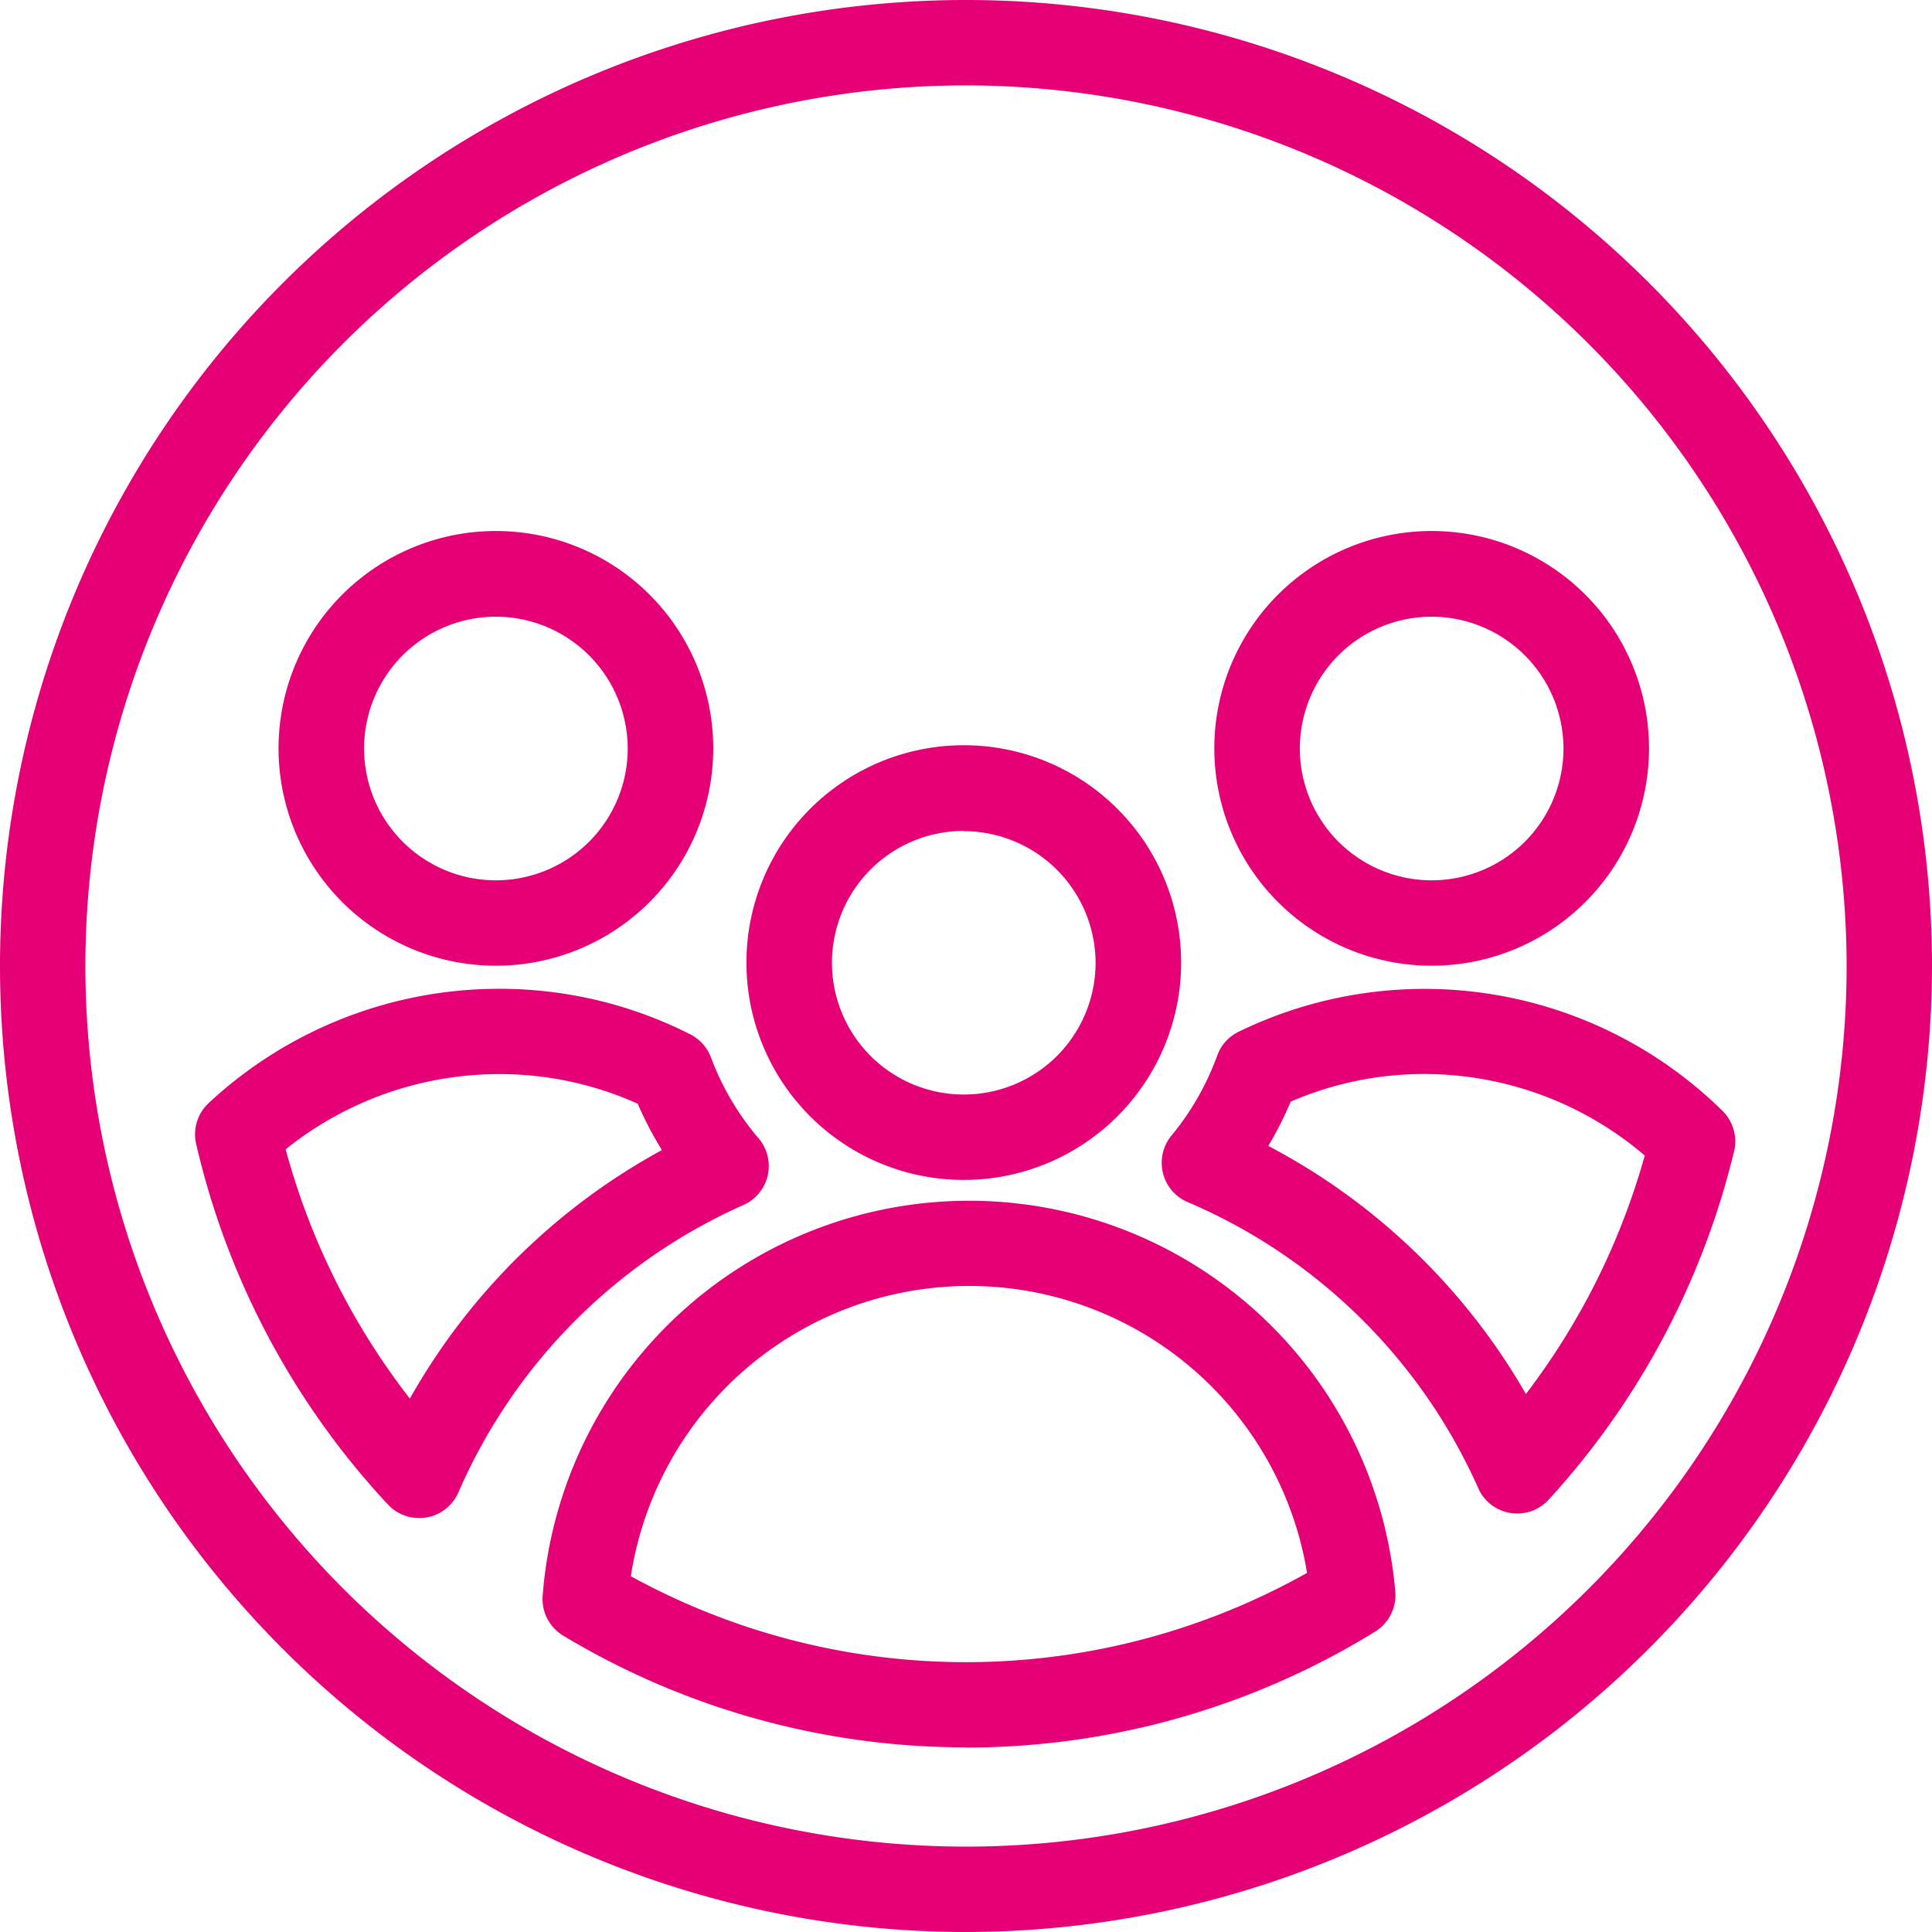 <svg xmlns="http://www.w3.org/2000/svg" xmlns:xlink="http://www.w3.org/1999/xlink" width="40" height="40" viewBox="0 0 40 40">
  <defs>
    <clipPath id="clip-path">
      <rect id="Rechteck_330" data-name="Rechteck 330" width="40" height="40" fill="#e50076"/>
    </clipPath>
  </defs>
  <g id="Gruppe_3993" data-name="Gruppe 3993" transform="translate(0 0)">
    <g id="Gruppe_3993-2" data-name="Gruppe 3993" transform="translate(0 0)" clip-path="url(#clip-path)">
      <path id="Pfad_838" data-name="Pfad 838" d="M20,40A20,20,0,1,1,40,20,20.023,20.023,0,0,1,20,40M20,1.768A18.232,18.232,0,1,0,38.232,20,18.253,18.253,0,0,0,20,1.768" transform="translate(0 0)" fill="#e50076"/>
      <path id="Pfad_839" data-name="Pfad 839" d="M36.841,41.292a4.5,4.5,0,1,1,4.5-4.5,4.5,4.5,0,0,1-4.5,4.5m0-7.226A2.729,2.729,0,1,0,39.57,36.8a2.733,2.733,0,0,0-2.729-2.729" transform="translate(-16.887 -16.863)" fill="#e50076"/>
      <path id="Pfad_840" data-name="Pfad 840" d="M16.571,32.011a4.5,4.5,0,1,1,4.5-4.5,4.5,4.5,0,0,1-4.5,4.5m0-7.226A2.729,2.729,0,1,0,19.3,27.514a2.733,2.733,0,0,0-2.729-2.729" transform="translate(-6.304 -12.017)" fill="#e50076"/>
      <path id="Pfad_841" data-name="Pfad 841" d="M57.11,32.011a4.5,4.5,0,1,1,4.5-4.5,4.5,4.5,0,0,1-4.5,4.5m0-7.226a2.729,2.729,0,1,0,2.729,2.729,2.733,2.733,0,0,0-2.729-2.729" transform="translate(-27.469 -12.017)" fill="#e50076"/>
      <path id="Pfad_842" data-name="Pfad 842" d="M32.271,63.339a16.158,16.158,0,0,1-8.339-2.313.885.885,0,0,1-.425-.825,8.856,8.856,0,0,1,17.653-.087.884.884,0,0,1-.417.829,16.143,16.143,0,0,1-8.472,2.4m-6.938-3.547a14.415,14.415,0,0,0,14-.069,7.088,7.088,0,0,0-14,.069" transform="translate(-12.272 -27.162)" fill="#e50076"/>
      <path id="Pfad_843" data-name="Pfad 843" d="M13.091,53.793a.882.882,0,0,1-.647-.281,16.345,16.345,0,0,1-3.969-7.465.884.884,0,0,1,.26-.846,8.821,8.821,0,0,1,6.022-2.365,8.722,8.722,0,0,1,3.945.941.885.885,0,0,1,.432.48,5.577,5.577,0,0,0,.984,1.673.883.883,0,0,1-.314,1.383,11.547,11.547,0,0,0-5.9,5.951.883.883,0,0,1-.661.517.831.831,0,0,1-.149.013m-2.765-7.632A14.586,14.586,0,0,0,12.9,51.32a13.29,13.29,0,0,1,5.218-5.145,7.352,7.352,0,0,1-.5-.959,6.946,6.946,0,0,0-2.858-.614,7.058,7.058,0,0,0-4.432,1.558" transform="translate(-4.414 -22.364)" fill="#e50076"/>
      <path id="Pfad_844" data-name="Pfad 844" d="M57.69,53.7a.884.884,0,0,1-.807-.523,11.534,11.534,0,0,0-6.017-5.925.885.885,0,0,1-.333-1.379,5.6,5.6,0,0,0,.946-1.657.881.881,0,0,1,.445-.492,8.795,8.795,0,0,1,10.013,1.637.884.884,0,0,1,.242.839,16.366,16.366,0,0,1-3.838,7.213.884.884,0,0,1-.652.287m-5.151-7.61a13.273,13.273,0,0,1,5.331,5.135,14.6,14.6,0,0,0,2.461-4.937A7.031,7.031,0,0,0,55.757,44.6,6.945,6.945,0,0,0,53,45.172a7.454,7.454,0,0,1-.463.915" transform="translate(-26.277 -22.364)" fill="#e50076"/>
    </g>
  </g>
</svg>
